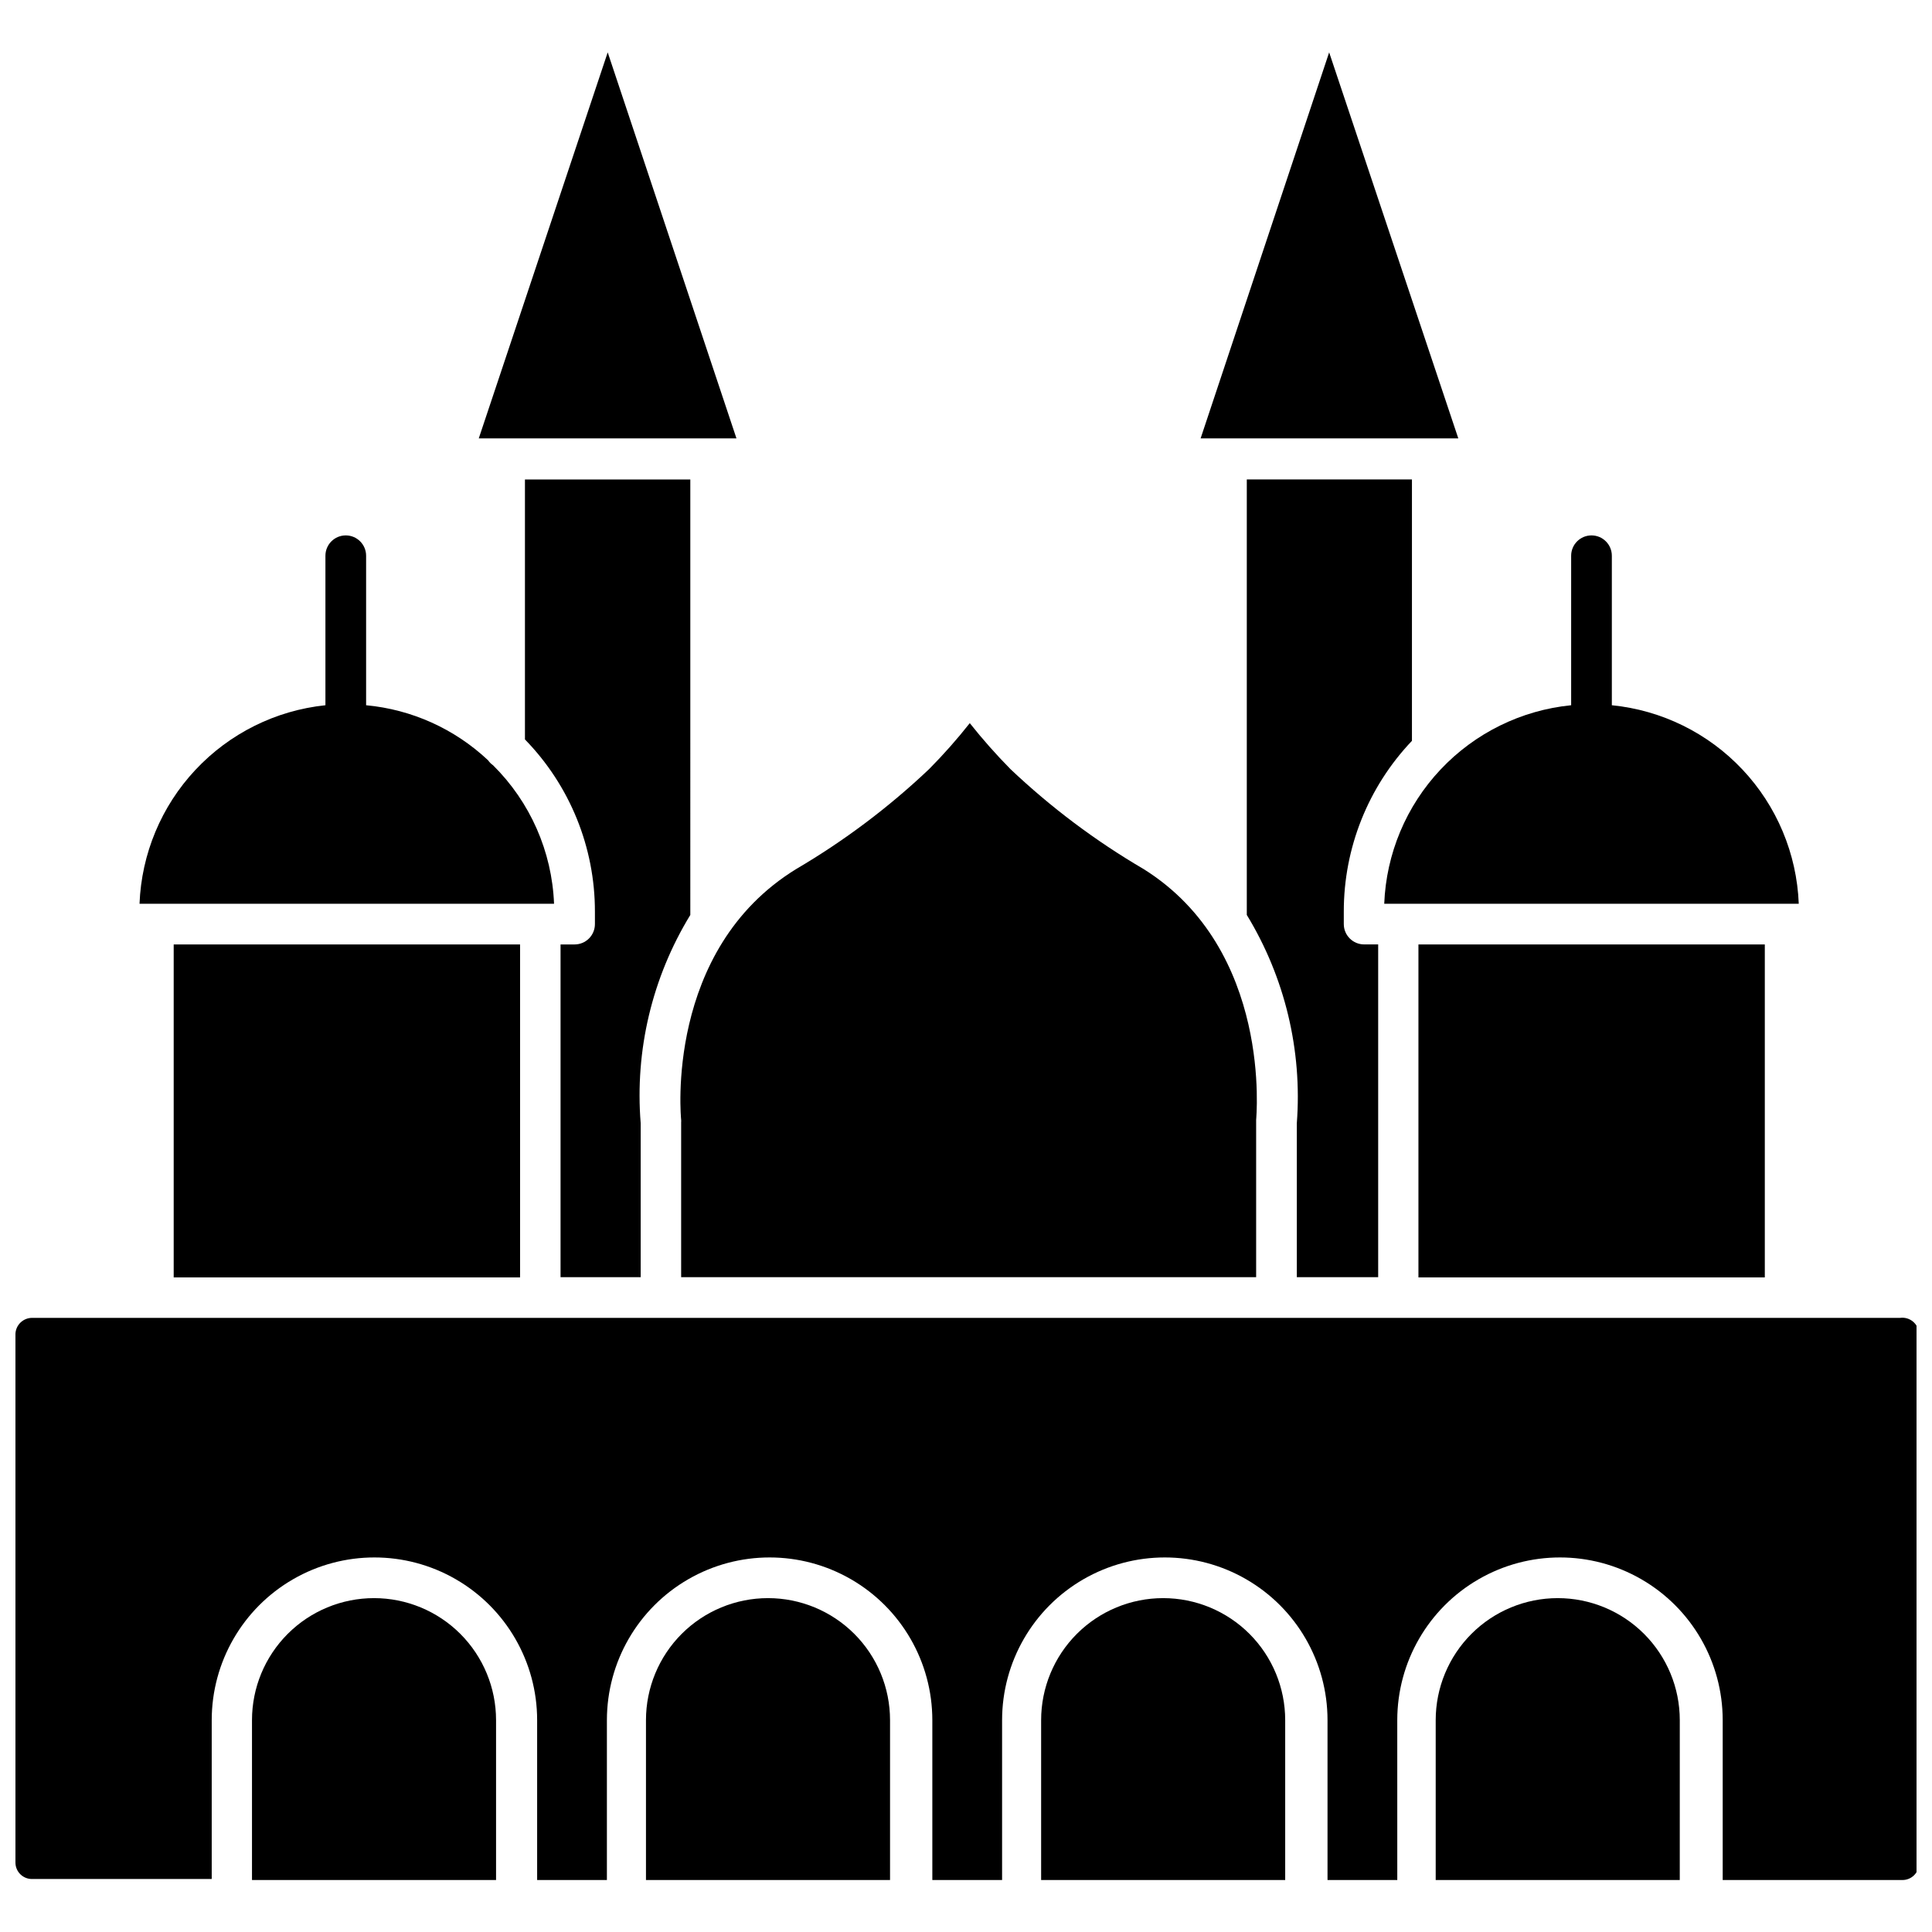 <?xml version="1.0" encoding="UTF-8"?>
<!-- Uploaded to: ICON Repo, www.iconrepo.com, Generator: ICON Repo Mixer Tools -->
<svg width="800px" height="800px" version="1.1" viewBox="144 144 512 512" xmlns="http://www.w3.org/2000/svg">
 <defs>
  <clipPath id="a">
   <path d="m148.09 493h503.81v150h-503.81z"/>
  </clipPath>
 </defs>
 <path d="m324.51 440.8c0.023 0.199 0.023 0.398 0 0.594v41.074l152.38-0.004v-41.664c0-0.43 4.473-45.062-29.859-66.512-12.723-7.445-24.551-16.328-35.25-26.465-3.809-3.867-7.41-7.934-10.781-12.184-3.359 4.262-6.961 8.328-10.781 12.184-10.688 10.129-22.496 19.008-35.195 26.465-34.984 21.453-30.562 66.082-30.508 66.512z"/>
 <path d="m326.94 271.07h-43.824v68.887c11.91 12.211 18.566 28.598 18.543 45.652v3.289c0 1.43-0.566 2.801-1.578 3.812s-2.383 1.578-3.812 1.578h-3.719v88.18h21.238v-40.801c-1.566-19.328 3.039-38.652 13.152-55.195z"/>
 <path d="m510.84 383.5h109.85c-0.52-13.27-5.82-25.902-14.926-35.57-9.102-9.668-21.395-15.719-34.609-17.035v-39.617c0-2.977-2.414-5.391-5.391-5.391-2.977 0-5.391 2.414-5.391 5.391v39.617c-13.215 1.316-25.508 7.367-34.609 17.035-9.105 9.668-14.406 22.301-14.926 35.57z"/>
 <path d="m518.18 340.33v-69.266h-43.766v115.4c10.086 16.559 14.727 35.863 13.258 55.195v40.805h21.559v-88.184h-3.719c-2.977 0-5.391-2.414-5.391-5.391v-3.289c-0.023-16.852 6.441-33.066 18.059-45.273z"/>
 <path d="m305.05 157.88-34.172 102.3h68.293z"/>
 <path d="m519.9 394.29h91.793v88.234h-91.793z"/>
 <path d="m287.16 383.5h3.668c-0.543-13.84-6.324-26.961-16.172-36.707-0.508-0.344-0.945-0.785-1.293-1.293-8.852-8.336-20.234-13.477-32.34-14.605v-39.617c0-2.977-2.414-5.391-5.391-5.391-2.977 0-5.391 2.414-5.391 5.391v39.617c-13.164 1.375-25.395 7.453-34.441 17.117-9.051 9.66-14.312 22.262-14.824 35.488z"/>
 <path d="m496.24 157.88-34.066 102.3h68.293z"/>
 <g clip-path="url(#a)">
  <path d="m647.54 493.25h-495.08c-2.34 0.027-4.254 1.867-4.367 4.203v140.14c0 2.41 1.953 4.363 4.367 4.363h47.648v-42.094c0-15.406 8.219-29.641 21.559-37.344 13.34-7.703 29.777-7.703 43.121 0 13.34 7.703 21.559 21.938 21.559 37.344v42.367h18.488v-42.367c0-15.406 8.219-29.641 21.562-37.344 13.34-7.703 29.777-7.703 43.121 0 13.34 7.703 21.559 21.938 21.559 37.344v42.367h18.488v-42.367c0-15.406 8.219-29.641 21.559-37.344 13.344-7.703 29.781-7.703 43.121 0 13.344 7.703 21.562 21.938 21.562 37.344v42.367h18.488l-0.004-42.367c0-15.406 8.219-29.641 21.562-37.344 13.34-7.703 29.777-7.703 43.121 0 13.34 7.703 21.559 21.938 21.559 37.344v42.367h47.648v-0.004c2.41 0 4.367-1.953 4.367-4.363v-140.41c-0.051-1.242-0.621-2.41-1.578-3.211-0.953-0.801-2.199-1.16-3.434-0.992z"/>
 </g>
 <path d="m556.82 567.52c-8.578 0-16.805 3.406-22.871 9.469-6.062 6.066-9.473 14.293-9.473 22.871v42.367h64.68l0.004-42.367c0-8.578-3.41-16.805-9.473-22.871-6.066-6.062-14.293-9.469-22.867-9.469z"/>
 <path d="m243.12 567.52c-8.578 0-16.805 3.406-22.867 9.469-6.066 6.066-9.473 14.293-9.473 22.871v42.367h64.68v-42.367c0-8.578-3.406-16.805-9.473-22.871-6.066-6.062-14.289-9.469-22.867-9.469z"/>
 <path d="m452.25 567.52c-8.574 0-16.801 3.406-22.867 9.469-6.066 6.066-9.473 14.293-9.473 22.871v42.367h64.68v-42.367c0-8.578-3.406-16.805-9.469-22.871-6.066-6.062-14.293-9.469-22.871-9.469z"/>
 <path d="m190.03 394.29h91.793v88.234h-91.793z"/>
 <path d="m347.53 567.52c-8.578 0-16.805 3.406-22.871 9.469-6.062 6.066-9.469 14.293-9.469 22.871v42.367l64.68-0.004v-42.363c0-8.578-3.406-16.805-9.473-22.871-6.066-6.062-14.293-9.469-22.867-9.469z"/>
</svg>